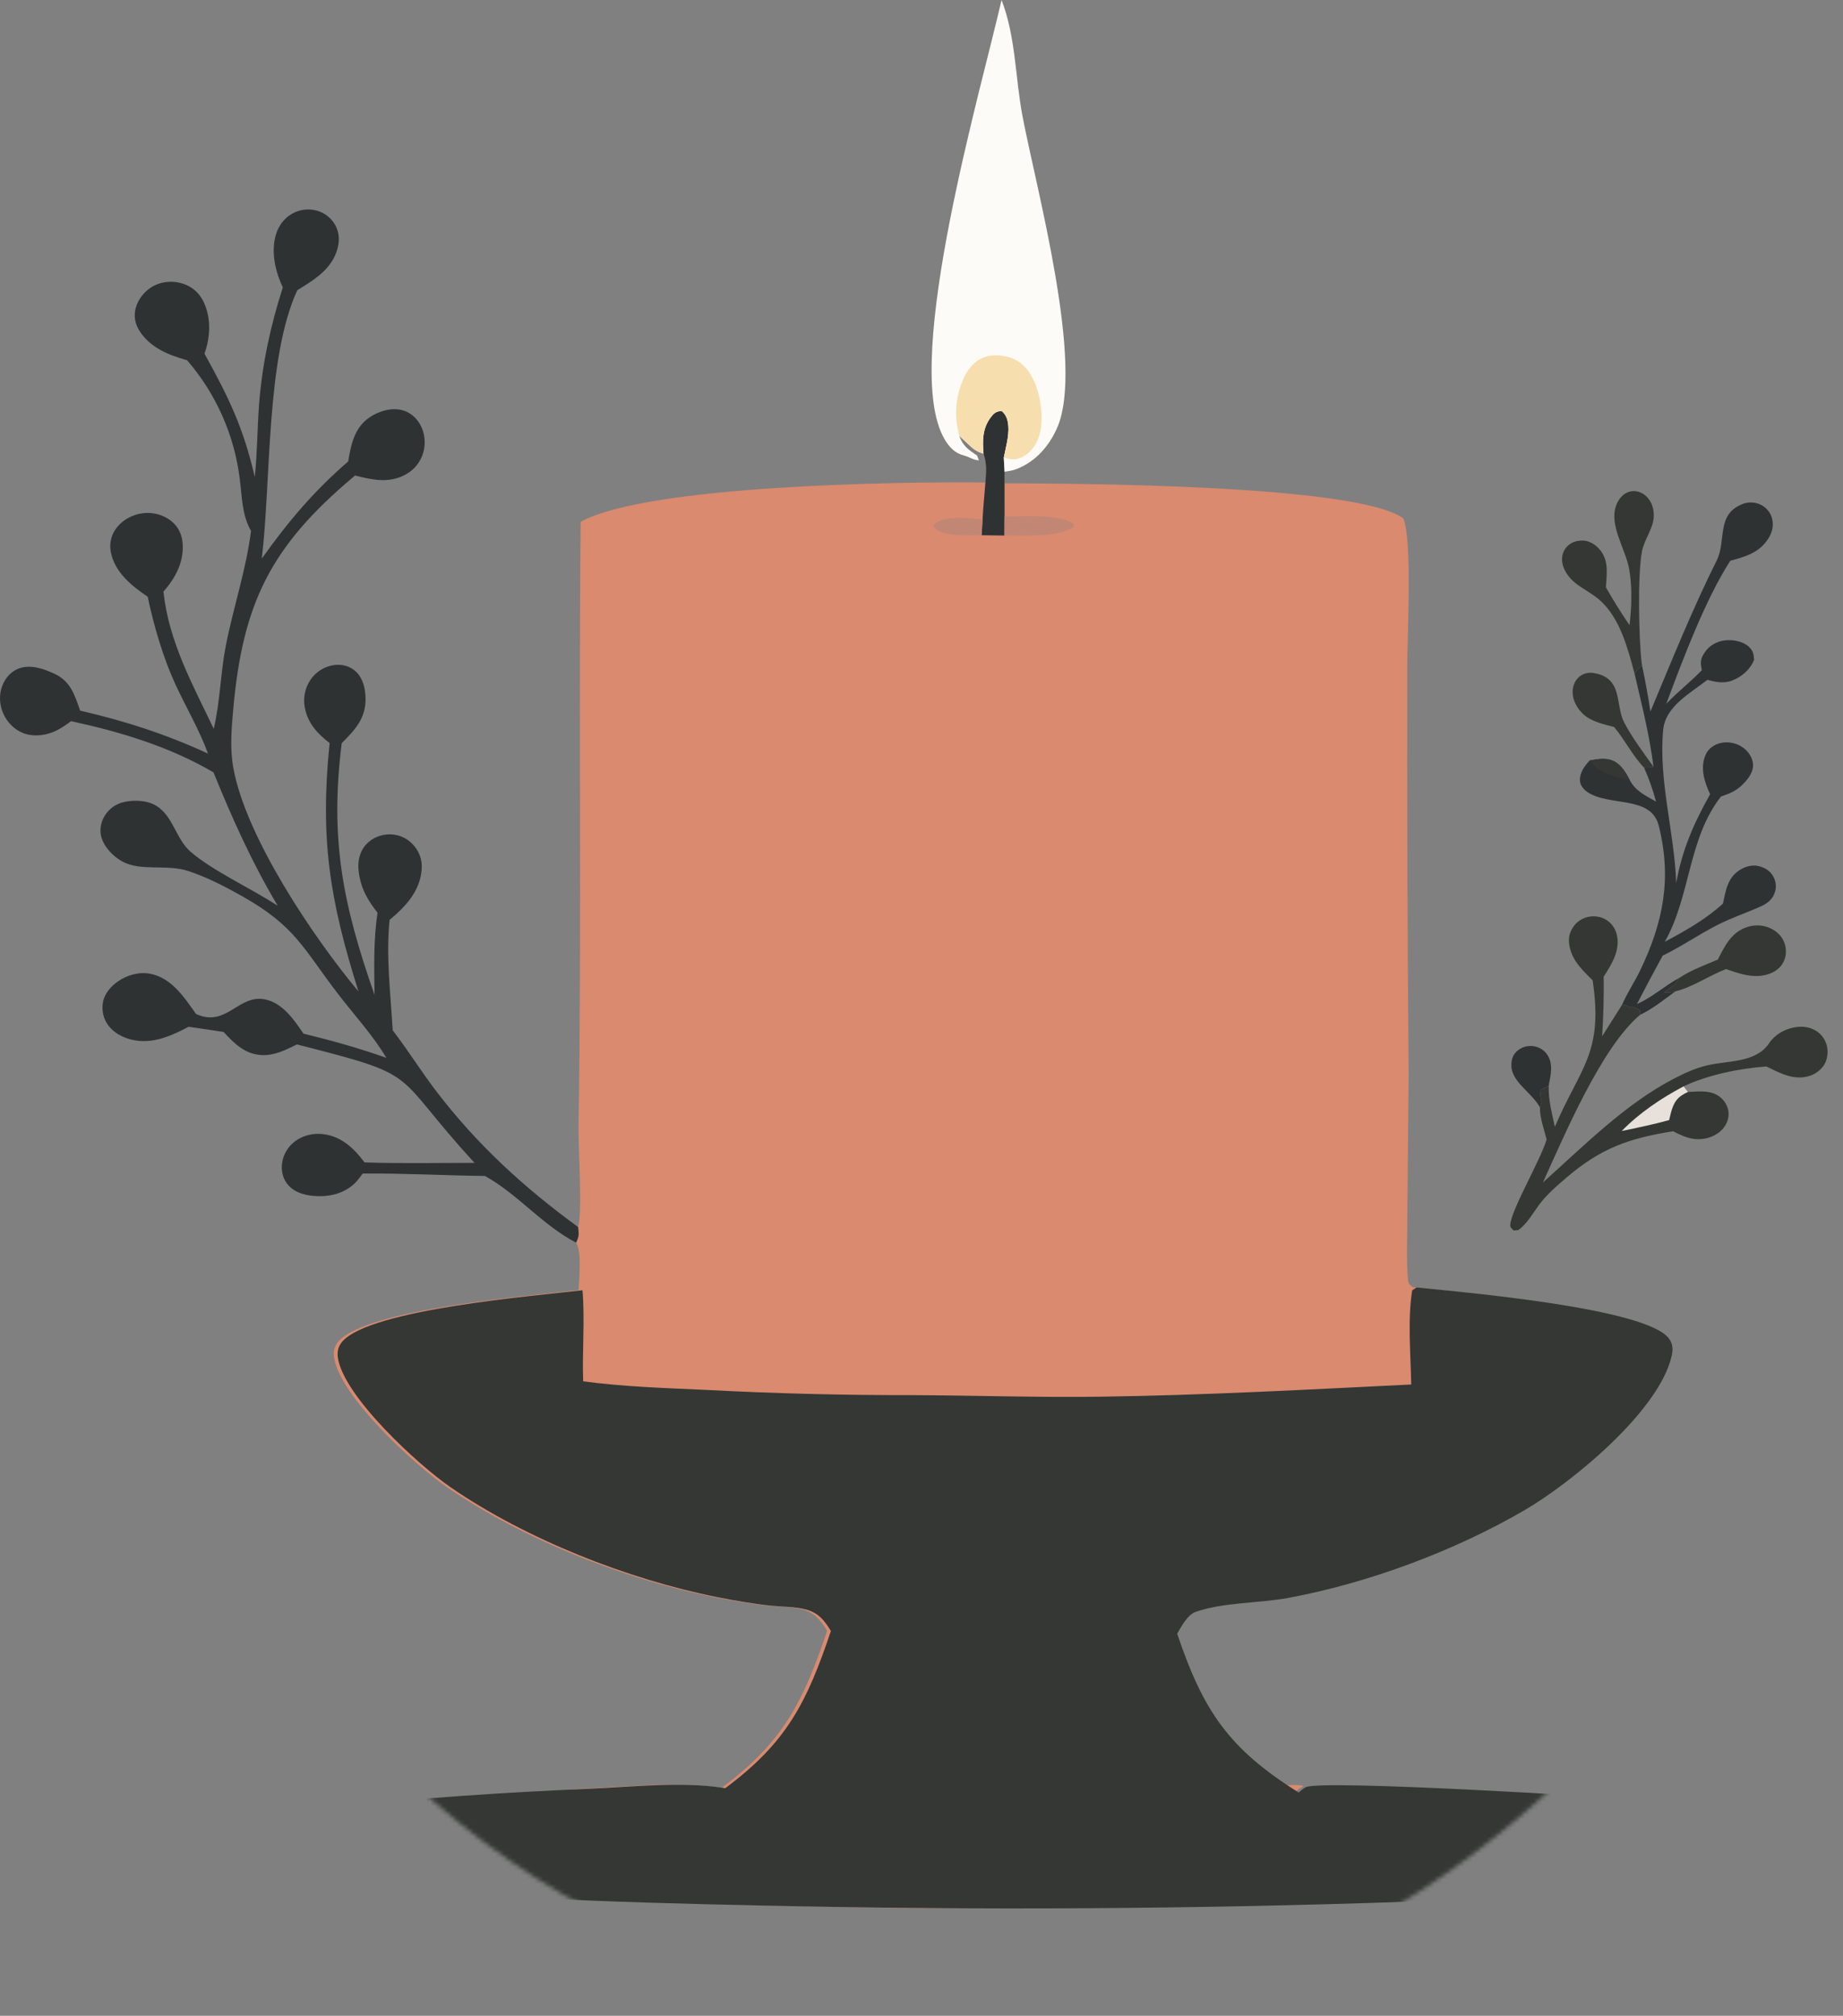 <svg width="426" height="466" viewBox="0 0 426 466" fill="none" xmlns="http://www.w3.org/2000/svg">
<rect x="0" y="0" width="426" height="466" fill="#808080" stroke="none"/>
<path d="M227.334 104.892C227.064 101.802 227.074 98.992 229.054 96.412C229.824 95.407 230.284 95.117 231.514 94.992C232.624 95.917 232.964 97.102 233.074 98.502C233.249 100.832 232.469 103.527 232.019 105.817L232.194 109.052L232.189 111.722C248.329 111.782 313.494 111.977 324.359 119.817C326.504 124.622 325.259 147.452 325.279 154.342C325.224 185.627 325.329 216.912 325.599 248.192L325.299 281.552C325.299 286.067 325.054 290.792 325.409 295.282C325.519 296.697 325.504 296.737 326.574 297.582C336.834 298.647 379.794 302.292 384.919 309.427C385.844 310.712 385.844 311.982 385.504 313.457C382.569 326.267 362.219 342.837 351.514 349.067C335.279 358.517 315.439 365.907 296.954 369.342C290.179 370.602 281.939 370.337 275.524 372.567C273.614 373.227 272.199 375.927 271.219 377.622C277.269 395.572 283.204 404.262 299.314 414.342C299.809 413.897 300.374 413.392 300.974 413.097C304.609 411.322 261.349 415.367 270.574 416.212C280.454 417.117 295.269 418.547 304.574 420.967C307.444 421.717 313.454 423.247 314.794 426.057C315.139 426.777 314.804 427.052 314.534 427.727C309.479 431.887 293.084 433.517 286.189 434.272C262.429 436.762 308.594 438.532 284.724 439.572C235.004 441.292 225.244 441.592 175.509 440.472C139.379 439.677 182.859 438.687 147.059 433.497C140.859 432.597 129.599 432.207 124.789 427.997C123.909 427.227 123.909 426.957 123.789 425.857C124.174 425.172 124.549 424.632 125.199 424.162C127.839 422.247 131.324 421.387 134.479 420.722C141.544 419.232 148.699 418.747 155.854 417.902C175.749 415.552 115.714 414.327 135.734 413.452C145.479 413.022 156.439 411.772 166.109 413.242C166.324 413.277 166.534 413.312 166.744 413.347C180.984 402.782 185.654 393.452 191.179 377.007C189.704 374.577 188.359 372.852 185.504 372.047C182.959 371.332 180.044 371.412 177.414 371.147C173.264 370.722 169.119 370.002 165.029 369.192C144.284 365.082 120.674 355.762 103.239 343.747C95.824 338.642 78.489 322.747 77.209 313.762C77.014 312.382 77.319 311.162 78.234 310.102C84.729 302.587 122.809 299.537 133.764 298.232C133.789 295.357 134.554 289.577 133.154 287.267C133.899 285.717 133.784 285.322 133.629 283.662C134.659 280.197 133.639 265.402 133.724 260.397C134.479 213.787 133.729 167.222 134.219 120.622C149.779 112.102 208.284 111.322 227.774 111.537L227.789 111.262C227.954 108.972 228.099 107.112 227.334 104.892Z" fill="#D98A6F"/>
<mask id="mask0_5953_2" style="mask-type:alpha" maskUnits="userSpaceOnUse" x="30" y="63" width="396" height="403">
<path d="M194.106 463.783C195.422 463.801 196.574 463.806 197.865 463.482L197.916 463.049C191.182 459.758 182.533 460.22 175.537 457.511C164.702 453.314 153.419 449.732 142.94 444.715C108.279 428.119 78.09 399.611 58.572 366.572C34.755 325.928 25.889 278.238 33.508 231.75C34.643 224.656 36.484 217.437 38.288 210.477C41.056 199.797 45.285 189.863 49.931 179.891C69.027 138.901 96.604 110.182 135.477 87.443C150.982 78.373 168.815 72.275 186.293 68.426C232.702 58.206 280.877 63.178 322.894 86.02C330.175 89.979 337.409 94.318 344.244 99C346.477 100.53 354.866 107.78 356.761 108.084C356.895 108.106 357.031 108.086 357.166 108.088C359.047 110.595 360.247 113.228 361.383 116.135C364.039 116.986 366.539 119.653 368.637 121.482C383.02 134.014 394.343 150.213 403.038 167.112C428.569 216.728 432.604 272.58 415.608 325.697C413.207 333.203 409.732 339.866 406.321 346.925C400.865 358.214 395.375 369.056 388.236 379.433C385.506 383.402 382.221 387.059 379.15 390.767C373.232 397.913 367.236 405.031 360.595 411.533C349.301 422.593 331.256 436.371 317.215 443.619C303.946 450.469 290.911 456.366 276.221 459.481C268.938 461.025 261.466 461.475 254.266 463.478L260.729 463.783C256.291 464.522 251.455 464.239 246.939 464.429C239.581 464.738 232.167 465.373 224.803 465.339C219.082 465.312 213.335 464.813 207.619 464.554C203.13 464.35 198.564 464.363 194.106 463.783Z" fill="#E9D7CC"/>
</mask>
<g mask="url(#mask0_5953_2)">
<path d="M327.453 297.625C337.713 298.69 380.673 302.335 385.798 309.47C386.723 310.755 386.723 312.025 386.383 313.5C383.448 326.31 363.098 342.88 352.393 349.11C336.158 358.56 316.318 365.95 297.833 369.385C291.058 370.645 282.818 370.38 276.403 372.61C274.493 373.27 273.078 375.97 272.098 377.665C278.148 395.615 284.083 404.305 300.193 414.385C300.688 413.94 301.253 413.435 301.853 413.14C305.488 411.365 372.228 415.41 381.453 416.255C391.333 417.16 406.148 418.59 415.453 421.01C418.323 421.76 424.333 423.29 425.673 426.1C426.018 426.82 425.683 427.095 425.413 427.77C420.358 431.93 403.963 433.56 397.068 434.315C373.308 436.805 349.473 438.575 325.603 439.615C275.883 441.335 226.123 441.635 176.388 440.515C140.258 439.72 103.738 438.73 67.938 433.54C61.738 432.64 50.478 432.25 45.668 428.04C44.788 427.27 44.788 427 44.668 425.9C45.053 425.215 45.428 424.675 46.078 424.205C48.718 422.29 52.203 421.43 55.358 420.765C62.423 419.275 69.578 418.79 76.733 417.945C96.628 415.595 116.593 414.37 136.613 413.495C146.358 413.065 157.318 411.815 166.988 413.285C167.203 413.32 167.413 413.355 167.623 413.39C181.863 402.825 186.533 393.495 192.058 377.05C190.583 374.62 189.238 372.895 186.383 372.09C183.838 371.375 180.923 371.455 178.293 371.19C174.143 370.765 169.998 370.045 165.908 369.235C145.163 365.125 121.553 355.805 104.118 343.79C96.703 338.685 79.368 322.79 78.088 313.805C77.893 312.425 78.198 311.205 79.113 310.145C85.608 302.63 123.688 299.58 134.643 298.275C135.213 305.265 134.548 312.31 134.798 319.325C144.213 320.59 153.833 320.88 163.318 321.315C178.958 322.135 194.623 322.535 210.288 322.515C224.968 322.575 239.643 323.08 254.323 322.88C278.323 322.55 302.233 321.23 326.198 320.06C326.083 313.085 325.323 305.165 326.423 298.285L327.453 297.625Z" fill="#343734"/>
</g>
<path d="M227.336 104.892C227.066 101.802 227.076 98.992 229.056 96.412C229.826 95.407 230.286 95.117 231.516 94.992C232.626 95.917 232.966 97.102 233.076 98.502C233.251 100.832 232.471 103.527 232.021 105.817L232.196 109.052L232.191 111.722L232.196 119.422L232.171 123.802L226.891 123.727L227.116 120.082C227.256 117.237 227.551 114.382 227.776 111.537L227.791 111.262C227.956 108.972 228.101 107.112 227.336 104.892Z" fill="#2F3233"/>
<path d="M232.197 119.417C236.242 119.397 244.907 118.697 248.232 121.207C247.852 122.212 248.167 121.917 247.167 122.362C242.912 124.232 236.772 123.712 232.172 123.797L232.197 119.417Z" fill="#C28674"/>
<path d="M226.891 123.724C224.156 123.689 220.796 123.944 218.176 123.174C217.036 122.844 216.356 122.629 215.766 121.554C215.866 121.424 215.946 121.279 216.061 121.169C218.331 119.009 224.176 119.814 227.116 120.079L226.891 123.724Z" fill="#C28674"/>
<path d="M65.369 66.449C63.834 63.164 62.889 59.469 63.419 55.824C63.769 53.439 64.84 51.279 66.82 49.849C68.465 48.669 70.504 48.194 72.499 48.524C74.45 48.854 76.169 49.979 77.254 51.629C78.34 53.299 78.549 55.309 78.079 57.219C76.874 62.139 72.7 64.629 68.715 67.099C61.474 82.784 62.675 111.054 60.514 129.129C66.59 120.604 72.539 113.524 80.484 106.679C81.119 102.794 81.929 98.829 85.424 96.479C87.509 95.074 90.359 94.179 92.859 94.789C94.699 95.239 96.165 96.474 97.094 98.104C98.204 100.049 98.45 102.449 97.844 104.599C97.234 106.769 95.769 108.604 93.784 109.679C89.939 111.804 86.07 110.939 82.07 109.929L81.679 110.254C62.584 126.314 56.099 139.394 53.91 164.004C53.505 168.559 53.12 173.034 53.944 177.574C56.834 193.509 72.429 216.709 82.859 229.199C76.209 208.079 73.924 193.944 76.189 171.769C73.415 169.639 71.199 167.264 70.479 163.709C70.004 161.424 70.474 159.039 71.789 157.109C73.069 155.239 75.09 154.009 77.34 153.729C79.085 153.509 80.889 153.994 82.2 155.194C83.969 156.814 84.495 159.359 84.499 161.664C84.504 166.149 81.964 168.839 78.984 171.789C76.214 194.049 79.24 209.064 86.57 229.989C86.48 223.724 86.314 217.219 87.264 211.009C84.885 207.954 83.329 205.254 82.889 201.304C82.639 199.089 83.119 196.829 84.669 195.164C86.019 193.724 87.915 192.929 89.879 192.879C91.909 192.814 93.874 193.609 95.289 195.064C96.844 196.639 97.629 198.679 97.479 200.884C97.124 205.984 93.764 209.584 90.054 212.644C89.189 221.079 90.284 229.754 90.775 238.189C94.264 242.714 97.29 247.604 100.759 252.154C110.239 264.579 121.049 274.469 133.629 283.659C133.784 285.319 133.899 285.714 133.154 287.264C125.284 283.149 119.689 276.054 112.084 271.849C102.664 271.739 93.269 271.209 83.84 271.289C83.299 272.029 82.759 272.779 82.109 273.434C79.944 275.609 76.944 276.534 73.929 276.524C71.359 276.514 68.489 276.019 66.674 274.024C65.504 272.734 65.034 271.049 65.154 269.334C65.309 267.314 66.269 265.444 67.82 264.139C69.779 262.484 72.379 261.849 74.9 262.204C79.025 262.779 81.885 265.529 84.264 268.719C92.719 268.999 101.229 268.819 109.689 268.824C90.079 247.509 98.359 248.989 68.635 241.449C66.019 242.709 63.505 244.044 60.505 243.904C56.609 243.724 54.179 241.244 51.679 238.564C48.984 238.144 46.289 237.744 43.59 237.364C40.025 239.244 36.184 241.019 32.049 240.619C29.454 240.364 26.79 239.259 25.134 237.179C23.89 235.614 23.454 233.599 23.809 231.634C24.159 229.704 25.659 227.979 27.229 226.894C29.379 225.414 32.094 224.609 34.684 225.099C39.654 226.034 42.589 230.559 45.299 234.394C52.344 237.649 55.139 229.709 61.34 231.049C65.379 231.919 67.98 235.769 70.15 238.949C76.639 240.534 83.014 242.304 89.304 244.549C86.219 239.349 82.019 234.809 78.335 230.029C70.079 219.329 68.444 214.199 55.934 207.154C51.959 204.919 47.794 202.754 43.45 201.334C38.559 199.739 32.614 201.484 28.299 199.169C26.199 198.039 23.989 195.754 23.399 193.389C22.989 191.759 23.325 190.034 24.189 188.609C25.2 186.949 26.774 185.829 28.669 185.404C31.029 184.879 34.02 184.989 36.13 186.279C40.025 188.664 40.669 193.949 44.02 196.869C49.114 201.309 58.16 205.419 64.204 209.404C58.255 199.419 53.719 189.319 49.349 178.554C39.154 172.584 27.914 169.209 16.434 166.714C15.404 167.469 14.354 168.204 13.225 168.794C10.944 169.989 7.974 170.424 5.509 169.529C3.384 168.759 1.684 167.014 0.764 164.974C-0.141 162.969 -0.286 160.484 0.564 158.434C1.304 156.644 2.594 155.149 4.454 154.494C7.129 153.549 10.184 154.624 12.624 155.774C16.379 157.549 17.23 160.639 18.535 164.279C28.934 166.679 38.374 169.734 48.084 174.209C46.02 168.599 43.065 163.649 40.569 158.254C37.715 152.079 35.529 144.614 34.145 137.959C30.489 135.469 26.605 132.389 25.649 127.799C25.259 125.929 25.57 124.009 26.66 122.419C28.11 120.299 30.494 118.959 33.025 118.639C35.319 118.354 37.755 118.984 39.569 120.434C41.289 121.804 42.134 123.714 42.239 125.889C42.444 130.129 40.469 133.694 37.779 136.774C39.029 148.399 44.474 158.114 49.404 168.479C50.889 162.239 50.954 155.654 52.179 149.349C53.934 140.329 56.849 131.959 58.025 122.724C55.919 119.099 55.959 114.919 55.434 110.849C54.209 100.654 49.964 91.049 43.244 83.279C39.034 82.089 34.834 80.459 32.314 76.604C31.234 74.959 30.845 73.079 31.38 71.164C31.989 68.994 33.58 67.094 35.575 66.059C37.639 64.989 40.139 64.874 42.334 65.594C44.499 66.304 46.114 67.784 47.08 69.829C48.849 73.554 48.63 77.989 47.26 81.754C52.934 91.994 56.239 98.834 58.889 110.254C59.489 104.654 59.455 98.964 59.895 93.349C60.62 84.079 62.534 75.279 65.369 66.449Z" fill="#2F3233"/>
<path d="M231.503 0C234.798 8.505 234.658 17.92 236.338 26.81C239.478 43.425 250.793 84.445 244.313 98.995C242.433 103.21 239.368 106.69 235.013 108.42C234.118 108.775 233.138 108.91 232.193 109.05L232.018 105.815C232.468 103.525 233.248 100.83 233.073 98.5C232.963 97.1 232.623 95.915 231.513 94.99C230.283 95.115 229.823 95.405 229.053 96.41C227.073 98.99 227.063 101.8 227.333 104.89C225.793 104.41 225.033 103.85 223.863 102.745L221.718 100.735C222.548 103.08 223.848 103.97 225.838 105.305L226.278 106.44C225.288 106.325 224.818 106.1 223.933 105.7C223.383 105.45 222.858 105.315 222.288 105.13C220.178 104.455 218.823 102.575 217.868 100.66C208.773 82.5 226.738 20.87 231.503 0Z" fill="#FCFBF8"/>
<path d="M221.72 100.735C220.425 95.705 220.83 90.97 223.325 86.315C224.26 84.57 225.965 83.005 227.89 82.445C230.21 81.77 233.33 82.215 235.355 83.54C238.365 85.52 239.78 89.27 240.395 92.67C241.05 96.25 241.045 100.615 238.725 103.645C237.86 104.775 236.33 105.9 234.895 106.14C233.9 106.305 232.98 106.06 232.02 105.815C232.47 103.525 233.25 100.83 233.075 98.5C232.965 97.1 232.625 95.915 231.515 94.99C230.285 95.115 229.825 95.405 229.055 96.41C227.075 98.99 227.065 101.8 227.335 104.89C225.795 104.41 225.035 103.85 223.865 102.745L221.72 100.735Z" fill="#F7DEAF"/>
<path d="M381.484 164.49C386.409 152.735 391.119 140.965 396.809 129.56C399.134 124.895 396.539 118.75 403.029 116.425C404.259 115.985 405.794 116.1 406.954 116.665C408.314 117.335 409.329 118.555 409.649 120.04C410.059 121.955 409.434 123.64 408.284 125.155C406.169 127.945 403.174 128.76 399.939 129.63C394.094 138.755 388.964 152.495 385.149 162.705C387.764 159.95 390.754 157.635 393.374 154.94C393.004 153.105 392.994 152.365 394.079 150.755C395.114 149.22 396.834 148.265 398.654 148.045C400.454 147.825 402.814 148.215 404.199 149.475C405.259 150.44 405.329 151.18 405.459 152.54C404.514 154.82 402.659 156.425 400.359 157.325C398.524 158.04 396.509 157.705 394.684 157.145C390.724 160.235 384.969 163.275 384.444 168.67C383.299 180.305 387.059 192.49 387.444 204.135C388.819 196.435 391.474 190.4 395.284 183.6C393.954 180.785 392.899 177.46 394.279 174.41C394.909 173.015 396.224 172.125 397.674 171.77C399.469 171.335 401.484 171.785 402.969 172.875C404.129 173.725 405.114 175.185 405.204 176.645C405.329 178.645 403.844 180.395 402.479 181.665C401.104 182.945 399.539 183.535 397.794 184.14C390.139 193.92 390.819 207.085 384.804 217.72C389.599 215.145 394.199 212.58 398.244 208.9C398.914 205.85 399.279 202.925 402.159 201.105C403.344 200.355 404.954 199.865 406.359 200.185C407.659 200.48 408.809 201.06 409.594 202.175C410.379 203.275 410.684 204.645 410.344 205.965C409.854 207.855 408.589 208.825 406.929 209.57C403.604 211.05 400.109 212.215 396.869 213.88C392.604 216.065 388.624 218.835 384.319 220.915C382.294 224.62 380.309 228.35 378.374 232.1C381.789 230.65 384.874 227.8 388.234 226.02C388.074 226.255 387.914 226.495 387.749 226.725C386.934 227.86 385.789 228.595 384.659 229.39C385.764 229.535 386.229 229.425 387.284 229.16C384.769 230.975 381.929 233.3 379.114 234.585L379.029 233.515L377.524 232.85C376.349 233.13 376.334 232.27 374.949 232.245C376.084 229.585 377.819 227.035 379.084 224.4C384.459 213.225 386.459 203.155 383.424 190.925C381.644 183.755 371.984 186.56 366.869 183.065C366.129 182.56 365.329 181.62 365.224 180.72C364.994 178.745 366.194 177.17 367.449 175.795C369.579 175.42 371.644 175.025 373.579 176.28C374.934 177.16 375.934 178.81 376.654 180.215C377.999 182.88 380.309 183.9 382.784 185.3C382.034 182.555 381.174 180.055 380.009 177.455L382.194 177.275C381.294 170.01 379.479 162.895 377.829 155.775C378.344 154.815 378.719 154.515 379.544 153.84C380.304 157.37 380.949 160.92 381.484 164.49Z" fill="#2F3233"/>
<path d="M367.449 175.791C369.579 175.416 371.644 175.021 373.579 176.276C374.934 177.156 375.934 178.806 376.654 180.211C374.354 180.006 370.654 178.876 368.924 177.366C368.749 177.216 368.609 177.031 368.454 176.866C368.114 176.511 367.779 176.156 367.449 175.791Z" fill="#343734"/>
<path d="M368.126 226.617C366.491 224.987 364.736 223.352 363.666 221.272C362.821 219.627 362.266 217.372 362.971 215.572C363.611 213.942 364.741 212.757 366.391 212.162C367.831 211.647 369.526 211.722 370.891 212.427C372.316 213.162 373.286 214.407 373.686 215.967C374.621 219.587 372.551 222.877 370.681 225.782C370.746 230.402 370.621 234.957 370.321 239.567L374.951 232.247C376.336 232.272 376.351 233.132 377.526 232.852L379.031 233.517L379.116 234.587C370.146 242.077 361.506 262.662 356.641 273.347C366.086 264.912 375.656 255.192 386.966 249.327C389.356 248.087 391.931 246.917 394.561 246.292C399.421 245.142 405.856 245.737 408.911 241.177C410.241 239.187 412.421 237.937 414.766 237.497C416.621 237.152 418.536 237.402 420.091 238.512C421.406 239.467 422.246 240.942 422.401 242.557C422.541 243.952 422.191 245.577 421.281 246.677C420.041 248.167 418.356 248.942 416.426 249.062C413.486 249.247 410.851 247.772 408.286 246.537C402.016 247.007 394.876 248.442 389.166 251.127L390.171 252.432C392.861 252.312 395.806 251.877 397.946 253.922C398.901 254.827 399.521 256.092 399.556 257.417C399.596 258.967 398.826 260.482 397.681 261.502C396.046 262.952 393.671 263.582 391.521 263.282C389.816 263.042 388.246 262.312 386.741 261.517C376.566 263.127 370.071 265.397 362.126 272.192C359.841 274.147 357.421 276.212 355.646 278.657C354.181 280.677 352.991 282.867 350.951 284.367L349.856 284.447C349.381 283.927 349.021 283.822 349.096 283.057C349.446 279.422 355.876 268.587 357.501 263.437C356.951 261.172 355.881 258.342 355.951 256.032L356.351 254.827C356.101 253.757 355.936 253.042 356.161 251.957L357.976 250.977C357.866 254.217 358.716 257.347 359.401 260.487C365.241 246.757 370.681 243.542 368.126 226.617Z" fill="#343734"/>
<path d="M374.844 261.46C378.984 257.225 383.964 253.895 389.164 251.125L390.169 252.43C389.514 252.74 389.554 252.705 388.824 253.16C386.704 254.48 386.369 256.685 385.809 258.94C382.189 259.935 378.519 260.695 374.844 261.46Z" fill="#E8E0DA"/>
<path d="M376.654 144.532C377.149 140.287 377.309 135.907 376.599 131.677C375.804 126.932 371.754 121.362 373.639 116.652C374.174 115.317 375.159 114.092 376.594 113.677C377.744 113.342 379.004 113.602 379.974 114.282C381.569 115.402 382.274 117.267 382.269 119.152C382.259 122.092 380.079 124.617 379.534 127.457C378.499 132.827 378.794 147.642 379.464 153.252C379.489 153.447 379.519 153.642 379.544 153.837C378.719 154.512 378.344 154.812 377.829 155.772C376.279 149.977 374.519 143.072 369.949 138.892C368.179 137.267 365.939 136.232 364.074 134.727C362.489 133.452 361.104 131.487 361.059 129.382C361.039 128.177 361.489 127.007 362.379 126.177C363.394 125.232 364.619 124.932 365.974 124.967C367.354 125.007 368.754 125.892 369.644 126.897C371.939 129.472 371.394 132.622 371.194 135.777C372.914 138.782 374.714 141.672 376.654 144.532Z" fill="#343734"/>
<path d="M397.06 221.829C398.795 218.464 400.29 215.284 404.27 214.179C406.175 213.659 408.2 213.934 409.895 214.944C411.27 215.774 412.29 217.024 412.65 218.619C413.005 220.174 412.76 221.774 411.81 223.084C410.645 224.689 408.715 225.414 406.8 225.589C404.095 225.839 401.49 224.889 398.97 224.024C395.23 225.444 390.99 228.319 387.285 229.159C386.23 229.424 385.765 229.534 384.66 229.389C385.79 228.594 386.935 227.859 387.75 226.724C387.915 226.494 388.075 226.254 388.235 226.019C390.9 224.244 394.115 223.094 397.06 221.829Z" fill="#343734"/>
<path d="M373.094 168.069C370.654 167.394 367.864 166.864 365.964 165.094C364.564 163.799 363.509 161.939 363.504 159.994C363.499 158.679 363.974 157.394 364.974 156.504C365.879 155.709 367.094 155.389 368.279 155.574C375.289 156.654 373.274 162.904 375.424 167.024C377.294 170.604 379.879 173.964 382.194 177.274L380.009 177.454C377.339 174.674 375.599 171.059 373.094 168.069Z" fill="#343734"/>
<path d="M355.95 256.027C354.295 252.772 349.515 250.242 349.355 246.522C349.3 245.222 349.56 244.047 350.52 243.112C351.495 242.162 352.835 241.692 354.19 241.817C355.45 241.922 356.695 242.567 357.465 243.577C359.155 245.812 358.445 248.462 357.975 250.972L356.16 251.952C355.935 253.037 356.1 253.752 356.35 254.822L355.95 256.027Z" fill="#2F3233"/>
</svg>

